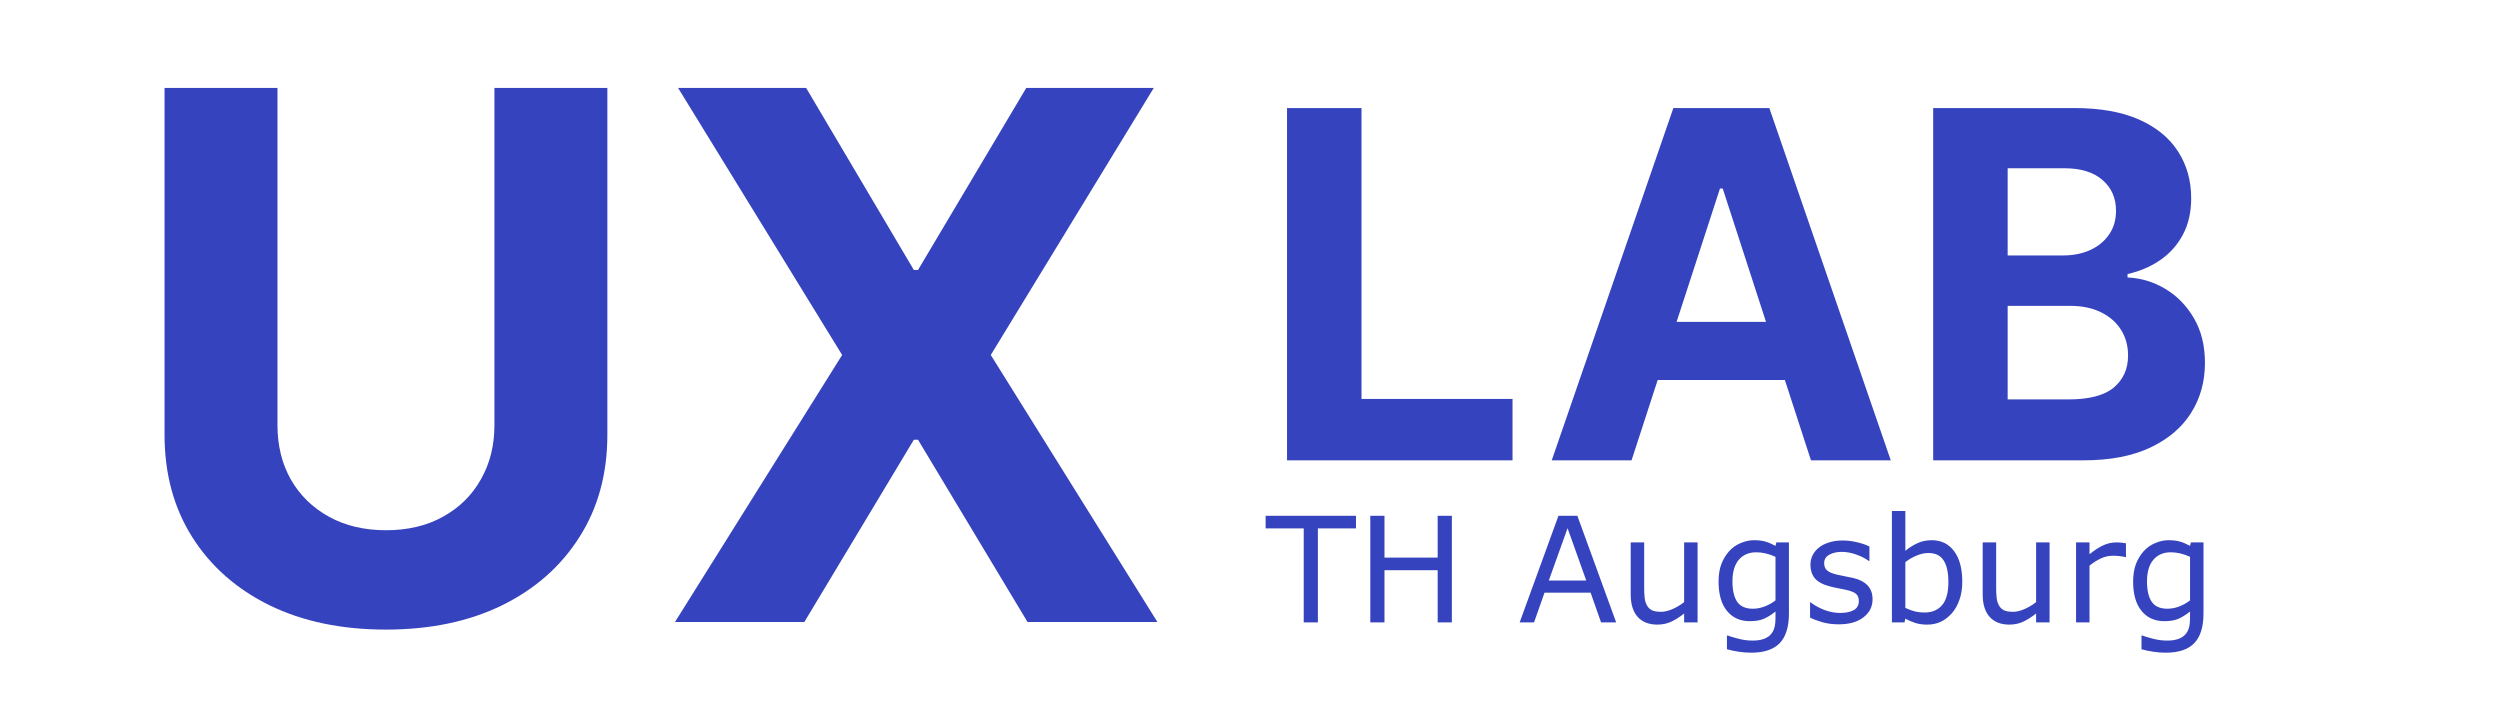 <svg width="160" height="46" viewBox="0 0 160 46" fill="none" xmlns="http://www.w3.org/2000/svg">
<g clip-path="url(#clip0_1_78)">
<path d="M31.644 5.628H38.871V27.826C38.871 30.319 38.276 32.5 37.085 34.369C35.906 36.238 34.253 37.696 32.128 38.742C30.003 39.777 27.527 40.294 24.701 40.294C21.864 40.294 19.382 39.777 17.257 38.742C15.132 37.696 13.479 36.238 12.3 34.369C11.121 32.5 10.531 30.319 10.531 27.826V5.628H17.758V27.209C17.758 28.511 18.041 29.668 18.609 30.68C19.188 31.693 20 32.489 21.046 33.067C22.092 33.646 23.31 33.935 24.701 33.935C26.103 33.935 27.321 33.646 28.356 33.067C29.402 32.489 30.209 31.693 30.776 30.68C31.355 29.668 31.644 28.511 31.644 27.209V5.628ZM51.593 5.628L58.486 17.278H58.753L65.68 5.628H73.841L63.41 22.719L74.075 39.81H65.763L58.753 28.143H58.486L51.477 39.81H43.198L53.897 22.719L43.398 5.628H51.593Z" fill="#3643BE"/>
<path d="M82.37 29.46V6.915H87.136V25.53H96.802V29.46H82.37ZM104.42 29.46H99.312L107.095 6.915H113.237L121.009 29.46H115.901L110.254 12.066H110.078L104.42 29.46ZM104.1 20.598H116.166V24.319H104.1V20.598ZM123.723 29.46V6.915H132.75C134.409 6.915 135.792 7.16 136.9 7.652C138.008 8.144 138.841 8.826 139.399 9.7C139.957 10.566 140.236 11.564 140.236 12.694C140.236 13.575 140.06 14.349 139.707 15.017C139.355 15.677 138.871 16.22 138.254 16.646C137.645 17.064 136.948 17.362 136.163 17.538V17.758C137.021 17.795 137.825 18.037 138.574 18.485C139.329 18.932 139.942 19.56 140.412 20.367C140.882 21.167 141.117 22.121 141.117 23.229C141.117 24.425 140.819 25.493 140.225 26.433C139.638 27.365 138.768 28.102 137.616 28.645C136.464 29.189 135.043 29.46 133.355 29.46H123.723ZM128.49 25.563H132.376C133.704 25.563 134.673 25.31 135.282 24.803C135.891 24.29 136.196 23.607 136.196 22.756C136.196 22.132 136.045 21.582 135.744 21.105C135.443 20.628 135.014 20.253 134.456 19.982C133.906 19.71 133.249 19.574 132.486 19.574H128.49V25.563ZM128.49 16.349H132.023C132.677 16.349 133.256 16.235 133.763 16.008C134.277 15.773 134.68 15.443 134.974 15.017C135.275 14.591 135.425 14.081 135.425 13.487C135.425 12.672 135.135 12.015 134.555 11.516C133.983 11.017 133.168 10.768 132.112 10.768H128.49V16.349Z" fill="#3643BE"/>
<path d="M86.783 33.817H84.345V39.833H83.438V33.817H81V33.01H86.783V33.817ZM92.919 39.833H92.011V36.493H88.607V39.833H87.699V33.01H88.607V35.686H92.011V33.01H92.919V39.833ZM103.435 39.833H102.468L101.799 37.932H98.848L98.179 39.833H97.258L99.742 33.01H100.951L103.435 39.833ZM101.52 37.153L100.324 33.803L99.123 37.153H101.52ZM108.645 39.833H107.784V39.265C107.494 39.494 107.216 39.67 106.95 39.792C106.684 39.914 106.391 39.975 106.07 39.975C105.532 39.975 105.114 39.812 104.814 39.485C104.515 39.155 104.365 38.672 104.365 38.037V34.715H105.227V37.629C105.227 37.889 105.239 38.112 105.263 38.298C105.288 38.482 105.34 38.639 105.419 38.77C105.502 38.905 105.609 39.002 105.74 39.063C105.871 39.125 106.062 39.155 106.313 39.155C106.536 39.155 106.779 39.097 107.041 38.981C107.307 38.865 107.555 38.717 107.784 38.536V34.715H108.645V39.833ZM114.492 39.251C114.492 40.119 114.295 40.756 113.901 41.162C113.507 41.569 112.901 41.772 112.082 41.772C111.81 41.772 111.544 41.752 111.285 41.712C111.028 41.675 110.774 41.622 110.524 41.552V40.672H110.57C110.71 40.727 110.933 40.794 111.239 40.873C111.544 40.956 111.85 40.997 112.155 40.997C112.449 40.997 112.691 40.962 112.884 40.892C113.076 40.822 113.226 40.724 113.333 40.599C113.44 40.48 113.516 40.336 113.562 40.168C113.608 40 113.631 39.812 113.631 39.604V39.137C113.371 39.345 113.122 39.5 112.884 39.604C112.649 39.705 112.348 39.755 111.981 39.755C111.37 39.755 110.884 39.535 110.524 39.096C110.167 38.653 109.988 38.029 109.988 37.226C109.988 36.786 110.049 36.407 110.171 36.09C110.296 35.769 110.466 35.492 110.68 35.26C110.878 35.043 111.12 34.875 111.404 34.756C111.688 34.634 111.97 34.573 112.252 34.573C112.548 34.573 112.795 34.603 112.994 34.664C113.195 34.722 113.408 34.813 113.631 34.935L113.686 34.715H114.492V39.251ZM113.631 38.427V35.636C113.402 35.532 113.188 35.459 112.989 35.416C112.794 35.37 112.598 35.347 112.403 35.347C111.929 35.347 111.557 35.506 111.285 35.824C111.013 36.142 110.877 36.603 110.877 37.208C110.877 37.782 110.978 38.217 111.179 38.514C111.381 38.81 111.715 38.958 112.183 38.958C112.433 38.958 112.684 38.911 112.934 38.816C113.188 38.718 113.42 38.589 113.631 38.427ZM119.844 38.358C119.844 38.825 119.65 39.209 119.262 39.508C118.878 39.807 118.351 39.957 117.682 39.957C117.303 39.957 116.955 39.913 116.637 39.824C116.322 39.733 116.058 39.633 115.844 39.526V38.559H115.89C116.162 38.764 116.464 38.928 116.797 39.05C117.13 39.169 117.449 39.228 117.755 39.228C118.134 39.228 118.43 39.167 118.644 39.045C118.858 38.923 118.965 38.73 118.965 38.468C118.965 38.266 118.907 38.113 118.79 38.01C118.674 37.906 118.451 37.817 118.121 37.744C117.999 37.716 117.839 37.684 117.64 37.648C117.445 37.611 117.266 37.571 117.104 37.528C116.655 37.409 116.336 37.235 116.146 37.006C115.96 36.774 115.867 36.49 115.867 36.154C115.867 35.943 115.91 35.744 115.995 35.558C116.084 35.372 116.217 35.205 116.394 35.059C116.565 34.915 116.782 34.802 117.045 34.719C117.31 34.634 117.607 34.591 117.934 34.591C118.239 34.591 118.548 34.629 118.859 34.706C119.174 34.779 119.435 34.869 119.643 34.976V35.897H119.597C119.377 35.735 119.11 35.599 118.795 35.489C118.48 35.376 118.172 35.32 117.869 35.32C117.555 35.32 117.289 35.381 117.072 35.503C116.855 35.622 116.747 35.801 116.747 36.039C116.747 36.25 116.812 36.409 116.944 36.516C117.072 36.623 117.28 36.71 117.567 36.777C117.726 36.814 117.903 36.85 118.099 36.887C118.297 36.924 118.462 36.957 118.593 36.988C118.994 37.079 119.302 37.237 119.519 37.46C119.736 37.686 119.844 37.985 119.844 38.358ZM125.586 37.235C125.586 37.663 125.525 38.048 125.403 38.39C125.284 38.732 125.122 39.019 124.917 39.251C124.7 39.493 124.462 39.675 124.202 39.797C123.943 39.916 123.657 39.975 123.345 39.975C123.055 39.975 122.802 39.94 122.585 39.87C122.368 39.803 122.154 39.711 121.943 39.595L121.888 39.833H121.082V32.703H121.943V35.251C122.184 35.052 122.441 34.891 122.713 34.765C122.985 34.637 123.29 34.573 123.629 34.573C124.234 34.573 124.711 34.805 125.059 35.269C125.41 35.734 125.586 36.389 125.586 37.235ZM124.697 37.258C124.697 36.647 124.596 36.184 124.395 35.87C124.193 35.552 123.868 35.393 123.419 35.393C123.168 35.393 122.915 35.448 122.658 35.558C122.401 35.665 122.163 35.804 121.943 35.975V38.908C122.188 39.018 122.397 39.094 122.571 39.137C122.748 39.18 122.948 39.201 123.171 39.201C123.648 39.201 124.02 39.045 124.289 38.734C124.561 38.419 124.697 37.927 124.697 37.258ZM131.172 39.833H130.31V39.265C130.02 39.494 129.742 39.67 129.476 39.792C129.211 39.914 128.917 39.975 128.597 39.975C128.059 39.975 127.64 39.812 127.341 39.485C127.042 39.155 126.892 38.672 126.892 38.037V34.715H127.754V37.629C127.754 37.889 127.766 38.112 127.79 38.298C127.815 38.482 127.867 38.639 127.946 38.77C128.028 38.905 128.135 39.002 128.267 39.063C128.398 39.125 128.589 39.155 128.84 39.155C129.063 39.155 129.305 39.097 129.568 38.981C129.834 38.865 130.081 38.717 130.31 38.536V34.715H131.172V39.833ZM136.061 35.654H136.015C135.887 35.624 135.762 35.602 135.64 35.59C135.521 35.575 135.379 35.567 135.214 35.567C134.948 35.567 134.691 35.627 134.444 35.746C134.196 35.862 133.958 36.013 133.729 36.2V39.833H132.867V34.715H133.729V35.471C134.071 35.196 134.372 35.002 134.632 34.889C134.894 34.773 135.162 34.715 135.434 34.715C135.583 34.715 135.692 34.719 135.759 34.729C135.826 34.735 135.927 34.748 136.061 34.77V35.654ZM141.024 39.251C141.024 40.119 140.827 40.756 140.433 41.162C140.039 41.569 139.432 41.772 138.614 41.772C138.342 41.772 138.076 41.752 137.816 41.712C137.56 41.675 137.306 41.622 137.056 41.552V40.672H137.101C137.242 40.727 137.465 40.794 137.771 40.873C138.076 40.956 138.381 40.997 138.687 40.997C138.98 40.997 139.223 40.962 139.416 40.892C139.608 40.822 139.758 40.724 139.865 40.599C139.972 40.48 140.048 40.336 140.094 40.168C140.14 40 140.162 39.812 140.162 39.604V39.137C139.903 39.345 139.654 39.5 139.416 39.604C139.18 39.705 138.879 39.755 138.513 39.755C137.902 39.755 137.416 39.535 137.056 39.096C136.698 38.653 136.52 38.029 136.52 37.226C136.52 36.786 136.581 36.407 136.703 36.09C136.828 35.769 136.998 35.492 137.211 35.26C137.41 35.043 137.651 34.875 137.935 34.756C138.22 34.634 138.502 34.573 138.783 34.573C139.08 34.573 139.327 34.603 139.526 34.664C139.727 34.722 139.939 34.813 140.162 34.935L140.217 34.715H141.024V39.251ZM140.162 38.427V35.636C139.933 35.532 139.72 35.459 139.521 35.416C139.325 35.37 139.13 35.347 138.934 35.347C138.461 35.347 138.088 35.506 137.816 35.824C137.544 36.142 137.408 36.603 137.408 37.208C137.408 37.782 137.509 38.217 137.711 38.514C137.913 38.81 138.247 38.958 138.714 38.958C138.965 38.958 139.215 38.911 139.466 38.816C139.72 38.718 139.952 38.589 140.162 38.427Z" fill="#3643BE"/>
</g>
<defs>
<clipPath id="clip0_1_78">
<rect width="159.12" height="45.22" fill="white"/>
</clipPath>
</defs>
</svg>
